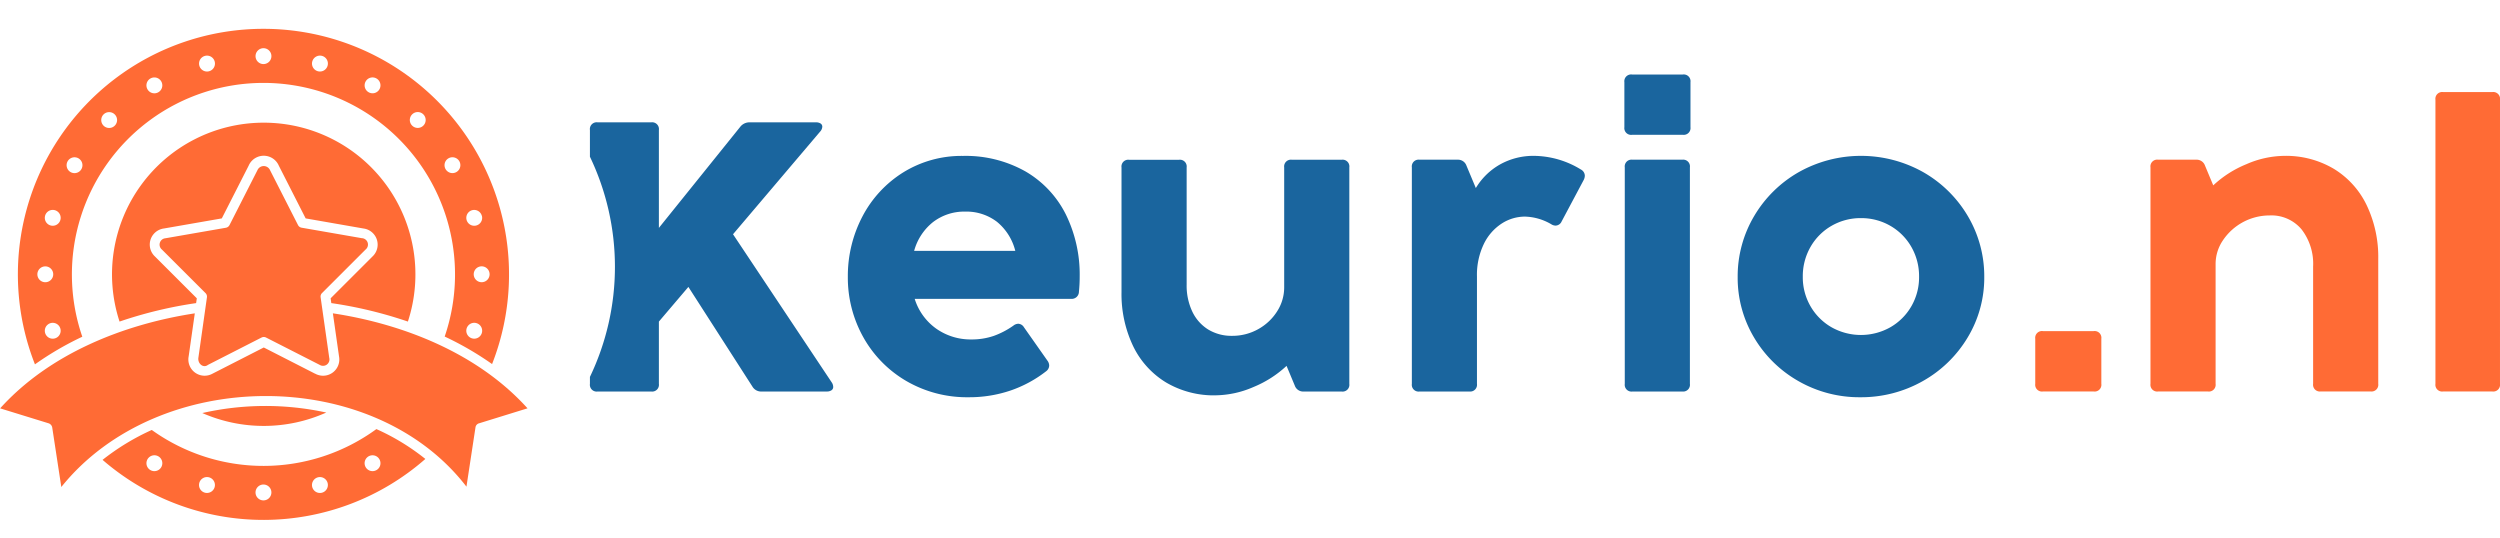 <svg xmlns="http://www.w3.org/2000/svg" xmlns:xlink="http://www.w3.org/1999/xlink" width="200" height="43" viewBox="0 0 200 43"><defs><clipPath id="b"><rect width="200" height="43"/></clipPath></defs><g id="a" clip-path="url(#b)"><g transform="translate(-103.172 -411)"><path d="M243.487,441.779a9.8,9.8,0,0,1-4.943-1.288A9.672,9.672,0,0,1,234.989,437a9.324,9.324,0,0,1-1.31-4.828A9.451,9.451,0,0,1,235,427.281a9.729,9.729,0,0,1,3.578-3.517,10.168,10.168,0,0,1,9.932,0,9.738,9.738,0,0,1,3.578,3.517,9.451,9.451,0,0,1,1.318,4.889A9.245,9.245,0,0,1,252.077,437a9.731,9.731,0,0,1-3.6,3.494A10,10,0,0,1,243.487,441.779Zm.061-14.33a4.654,4.654,0,0,0-2.353.613,4.549,4.549,0,0,0-1.686,1.686,4.709,4.709,0,0,0-.621,2.391,4.636,4.636,0,0,0,.621,2.368,4.562,4.562,0,0,0,1.686,1.678,4.792,4.792,0,0,0,4.69,0,4.562,4.562,0,0,0,1.686-1.678,4.636,4.636,0,0,0,.62-2.368,4.709,4.709,0,0,0-.62-2.391,4.549,4.549,0,0,0-1.686-1.686A4.625,4.625,0,0,0,243.548,427.45Zm-71.4,14.33a9.656,9.656,0,0,1-4.981-1.3,9.306,9.306,0,0,1-3.441-3.509,9.741,9.741,0,0,1-1.234-4.812,10.251,10.251,0,0,1,1.173-4.851,9.137,9.137,0,0,1,3.272-3.524,8.855,8.855,0,0,1,4.766-1.31,9.738,9.738,0,0,1,5,1.241,8.238,8.238,0,0,1,3.226,3.434,10.909,10.909,0,0,1,1.111,4.981,11.777,11.777,0,0,1-.061,1.211.575.575,0,0,1-.643.567H167.84a4.6,4.6,0,0,0,1.732,2.391,4.774,4.774,0,0,0,2.789.858,5.418,5.418,0,0,0,1.8-.283,6.565,6.565,0,0,0,1.571-.82.655.655,0,0,1,.4-.153.558.558,0,0,1,.445.275l1.886,2.682a.684.684,0,0,1,.138.383.587.587,0,0,1-.245.46,9.809,9.809,0,0,1-2.843,1.54A10.259,10.259,0,0,1,172.147,441.779Zm-.275-14.851a4.1,4.1,0,0,0-2.552.828,4.423,4.423,0,0,0-1.525,2.314h8.092a4.361,4.361,0,0,0-1.471-2.329A4.028,4.028,0,0,0,171.871,426.928Zm20.038,14.7a7.531,7.531,0,0,1-3.954-1.027,6.918,6.918,0,0,1-2.636-2.9,9.668,9.668,0,0,1-.935-4.345v-9.961a.543.543,0,0,1,.613-.613h3.985a.543.543,0,0,1,.613.613v9.379a4.873,4.873,0,0,0,.452,2.153,3.4,3.4,0,0,0,1.272,1.434,3.583,3.583,0,0,0,1.908.506,4.215,4.215,0,0,0,2.108-.544,4.172,4.172,0,0,0,1.509-1.433A3.533,3.533,0,0,0,197.4,433v-9.608a.543.543,0,0,1,.613-.613h3.985a.543.543,0,0,1,.613.613v17.318a.543.543,0,0,1-.613.613h-3.05a.711.711,0,0,1-.7-.475l-.659-1.579a8.7,8.7,0,0,1-2.651,1.694A7.81,7.81,0,0,1,191.909,441.626Zm37.333-.306h-3.984a.543.543,0,0,1-.613-.613V423.389a.543.543,0,0,1,.613-.613h3.984a.543.543,0,0,1,.613.613v17.318A.543.543,0,0,1,229.242,441.32Zm-17.034,0h-3.984a.543.543,0,0,1-.613-.613V423.389a.543.543,0,0,1,.613-.613h3.049a.714.714,0,0,1,.706.474l.751,1.794a5.285,5.285,0,0,1,1.931-1.886,5.463,5.463,0,0,1,2.743-.689,7.279,7.279,0,0,1,3.724,1.088.578.578,0,0,1,.321.491.788.788,0,0,1-.092.353l-1.762,3.31a.546.546,0,0,1-.475.337.647.647,0,0,1-.353-.107,4.379,4.379,0,0,0-2.115-.613,3.442,3.442,0,0,0-1.847.552,4.047,4.047,0,0,0-1.433,1.633,5.684,5.684,0,0,0-.552,2.6v8.6A.543.543,0,0,1,212.207,441.32Zm-51.409,0h-5.211a.809.809,0,0,1-.735-.4l-5.119-7.969-2.36,2.774v4.982a.543.543,0,0,1-.613.613h-4.291a.543.543,0,0,1-.613-.613v-.556a20.389,20.389,0,0,0,0-17.616V420.4a.543.543,0,0,1,.613-.613h4.291a.543.543,0,0,1,.613.613v7.832l6.513-8.092a.934.934,0,0,1,.751-.353h5.288a.689.689,0,0,1,.383.092.3.3,0,0,1,.138.261.639.639,0,0,1-.184.4l-6.958,8.2,7.892,11.846a.666.666,0,0,1,.123.368.315.315,0,0,1-.139.268A.644.644,0,0,1,160.8,441.32Zm68.489-20.536h-4.061a.544.544,0,0,1-.614-.613v-3.6a.544.544,0,0,1,.614-.613h4.061a.543.543,0,0,1,.613.613v3.6A.543.543,0,0,1,229.288,420.783Z" transform="translate(8.507 1)" fill="#1a659e"/><path d="M243.487,442.279a10.3,10.3,0,0,1-5.192-1.354,10.166,10.166,0,0,1-3.736-3.672,9.817,9.817,0,0,1-1.38-5.083,9.945,9.945,0,0,1,1.387-5.144,10.224,10.224,0,0,1,3.76-3.7,10.668,10.668,0,0,1,10.428,0,10.233,10.233,0,0,1,3.76,3.7,9.945,9.945,0,0,1,1.388,5.144,9.738,9.738,0,0,1-1.4,5.085,10.226,10.226,0,0,1-3.783,3.672A10.5,10.5,0,0,1,243.487,442.279Zm.046-19.31a9.355,9.355,0,0,0-4.71,1.229,9.235,9.235,0,0,0-3.4,3.338,8.958,8.958,0,0,0-1.248,4.634,8.831,8.831,0,0,0,1.24,4.572,9.178,9.178,0,0,0,3.374,3.315,9.308,9.308,0,0,0,4.694,1.222,9.507,9.507,0,0,0,4.742-1.223,9.237,9.237,0,0,0,3.419-3.316,8.752,8.752,0,0,0,1.254-4.57,8.958,8.958,0,0,0-1.248-4.634,9.244,9.244,0,0,0-3.4-3.338A9.384,9.384,0,0,0,243.533,422.969Zm-71.386,19.31a10.15,10.15,0,0,1-5.235-1.373,9.8,9.8,0,0,1-3.623-3.7,10.236,10.236,0,0,1-1.3-5.056,10.746,10.746,0,0,1,1.231-5.085,9.631,9.631,0,0,1,3.449-3.714,9.348,9.348,0,0,1,5.031-1.386,10.23,10.23,0,0,1,5.249,1.31,8.73,8.73,0,0,1,3.419,3.639,11.4,11.4,0,0,1,1.165,5.207,12.272,12.272,0,0,1-.064,1.262,1.066,1.066,0,0,1-1.141,1.015H168.586a3.963,3.963,0,0,0,1.272,1.482,4.283,4.283,0,0,0,2.5.767A4.922,4.922,0,0,0,174,436.4a6.06,6.06,0,0,0,1.443-.752,1.137,1.137,0,0,1,.692-.249,1.029,1.029,0,0,1,.85.483l0,0,1.886,2.682a1.175,1.175,0,0,1,.229.671,1.071,1.071,0,0,1-.428.847l-.008.007a10.309,10.309,0,0,1-2.988,1.619A10.758,10.758,0,0,1,172.147,442.279Zm-.445-19.31a8.363,8.363,0,0,0-4.5,1.235,8.643,8.643,0,0,0-3.094,3.334,9.756,9.756,0,0,0-1.115,4.617,9.247,9.247,0,0,0,1.17,4.568,8.812,8.812,0,0,0,3.258,3.323,9.163,9.163,0,0,0,4.726,1.234,9.762,9.762,0,0,0,3.2-.517,9.312,9.312,0,0,0,2.694-1.457c.038-.032.058-.059.058-.07a.272.272,0,0,0-.049-.1l-1.881-2.675a.373.373,0,0,0-.054-.062.3.3,0,0,0-.077.045l-.018.013a7.063,7.063,0,0,1-1.692.882,5.915,5.915,0,0,1-1.967.312,5.265,5.265,0,0,1-3.075-.948,5.087,5.087,0,0,1-1.92-2.644l-.217-.657H180.33a.27.27,0,0,0,.122-.018.3.3,0,0,0,.024-.1,11.263,11.263,0,0,0,.058-1.157,10.415,10.415,0,0,0-1.057-4.754,7.746,7.746,0,0,0-3.034-3.228A9.247,9.247,0,0,0,171.7,422.969Zm20.207,19.156a8.023,8.023,0,0,1-4.212-1.1,7.411,7.411,0,0,1-2.825-3.109,10.161,10.161,0,0,1-.987-4.568v-9.961A1.033,1.033,0,0,1,185,422.276h3.985a1.033,1.033,0,0,1,1.113,1.113v9.379a4.38,4.38,0,0,0,.4,1.933,2.9,2.9,0,0,0,1.085,1.228,3.091,3.091,0,0,0,1.645.431,3.721,3.721,0,0,0,1.861-.479,3.678,3.678,0,0,0,1.331-1.262A3.041,3.041,0,0,0,196.9,433v-9.608a1.033,1.033,0,0,1,1.113-1.113h3.985a1.033,1.033,0,0,1,1.113,1.113v17.318a1.033,1.033,0,0,1-1.113,1.113h-3.05a1.2,1.2,0,0,1-1.166-.783l-.392-.939a9.637,9.637,0,0,1-2.262,1.322A8.305,8.305,0,0,1,191.909,442.126Zm-7.014-18.839a.385.385,0,0,0-.011.1v9.961a9.175,9.175,0,0,0,.883,4.122,6.427,6.427,0,0,0,2.447,2.7,7.04,7.04,0,0,0,3.7.955,7.316,7.316,0,0,0,2.825-.627,8.2,8.2,0,0,0,2.5-1.594l.526-.5.939,2.251a.219.219,0,0,0,.243.168h3.05a.082.082,0,0,0,.113-.113V423.389a.082.082,0,0,0-.113-.113h-3.985a.082.082,0,0,0-.113.113V433a4.026,4.026,0,0,1-.627,2.149,4.748,4.748,0,0,1-4.042,2.214,4.075,4.075,0,0,1-2.17-.58,3.889,3.889,0,0,1-1.459-1.641,5.365,5.365,0,0,1-.5-2.372v-9.379a.082.082,0,0,0-.113-.113H185A.384.384,0,0,0,184.895,423.287Zm44.347,18.533h-3.984a1.033,1.033,0,0,1-1.113-1.113V423.389a1.033,1.033,0,0,1,1.113-1.113h3.984a1.033,1.033,0,0,1,1.113,1.113v17.318A1.033,1.033,0,0,1,229.242,441.82Zm-4.086-1.011a.384.384,0,0,0,.1.011h3.984a.082.082,0,0,0,.113-.113V423.389a.082.082,0,0,0-.113-.113h-3.984a.082.082,0,0,0-.113.113v17.318A.384.384,0,0,0,225.155,440.809Zm-12.948,1.011h-3.984a1.033,1.033,0,0,1-1.113-1.113V423.389a1.033,1.033,0,0,1,1.113-1.113h3.049a1.206,1.206,0,0,1,1.166.78l.405.969a5.776,5.776,0,0,1,1.568-1.3,5.956,5.956,0,0,1,2.991-.755,7.771,7.771,0,0,1,3.979,1.158l.01.006a1.062,1.062,0,0,1,.557.915,1.274,1.274,0,0,1-.144.575l-.007.013-1.765,3.316a1.025,1.025,0,0,1-.913.6,1.136,1.136,0,0,1-.607-.176,3.882,3.882,0,0,0-1.86-.544,2.95,2.95,0,0,0-1.581.475,3.556,3.556,0,0,0-1.253,1.436,5.193,5.193,0,0,0-.5,2.37v8.6A1.033,1.033,0,0,1,212.207,441.82Zm-4.087-1.011a.384.384,0,0,0,.1.011h3.984a.082.082,0,0,0,.113-.113v-8.6a6.175,6.175,0,0,1,.606-2.825,4.538,4.538,0,0,1,1.613-1.829,3.934,3.934,0,0,1,2.112-.628,4.869,4.869,0,0,1,2.358.676l.027.016a.166.166,0,0,0,.067.027.347.347,0,0,0,.051-.074l1.757-3.3a.319.319,0,0,0,.037-.12.29.29,0,0,0-.081-.068,6.785,6.785,0,0,0-3.464-1.015,4.97,4.97,0,0,0-2.5.624,4.79,4.79,0,0,0-1.751,1.709l-.509.844-1.131-2.7a.223.223,0,0,0-.244-.167h-3.049a.082.082,0,0,0-.113.113v17.318A.385.385,0,0,0,208.121,440.809ZM160.8,441.82h-5.211a1.313,1.313,0,0,1-1.158-.632l-4.753-7.4-1.8,2.12v4.8a1.033,1.033,0,0,1-1.113,1.113h-4.291a1.033,1.033,0,0,1-1.113-1.113v-.67l.049-.1a19.889,19.889,0,0,0,0-17.183l-.049-.1V420.4a1.033,1.033,0,0,1,1.113-1.113h4.291a1.033,1.033,0,0,1,1.113,1.113v6.413l5.628-6.992a1.432,1.432,0,0,1,1.136-.534h5.288a1.171,1.171,0,0,1,.661.176.8.8,0,0,1,.36.677,1.114,1.114,0,0,1-.3.723l-6.713,7.911,7.683,11.532a1.156,1.156,0,0,1,.207.645.811.811,0,0,1-.347.674A1.125,1.125,0,0,1,160.8,441.82Zm-11.009-9.706,5.489,8.546a.313.313,0,0,0,.309.16h5.165L152.679,428.7l7.14-8.414h-5.182a.438.438,0,0,0-.364.17l-7.4,9.194V420.4a.082.082,0,0,0-.113-.113h-4.291a.082.082,0,0,0-.113.113v2.021a20.892,20.892,0,0,1,0,17.843v.443a.082.082,0,0,0,.113.113h4.291a.082.082,0,0,0,.113-.113v-5.165Zm93.759,5.184a5.148,5.148,0,0,1-2.6-.68,5.056,5.056,0,0,1-1.868-1.859,5.13,5.13,0,0,1-.689-2.62,5.2,5.2,0,0,1,.688-2.642,5.043,5.043,0,0,1,1.869-1.869,5.292,5.292,0,0,1,5.189,0A5.043,5.043,0,0,1,248,429.5a5.2,5.2,0,0,1,.687,2.642,5.129,5.129,0,0,1-.688,2.62,5.056,5.056,0,0,1-1.868,1.859A5.119,5.119,0,0,1,243.548,437.3Zm0-9.348a4.16,4.16,0,0,0-2.1.546,4.055,4.055,0,0,0-1.5,1.5,4.215,4.215,0,0,0-.554,2.141,4.143,4.143,0,0,0,.553,2.116,4.068,4.068,0,0,0,1.5,1.5,4.292,4.292,0,0,0,4.191,0,4.068,4.068,0,0,0,1.5-1.5,4.142,4.142,0,0,0,.552-2.116,4.215,4.215,0,0,0-.553-2.141,4.055,4.055,0,0,0-1.5-1.5A4.131,4.131,0,0,0,243.548,427.95Zm-67,2.621h-9.424l.192-.643a4.911,4.911,0,0,1,1.7-2.568,4.586,4.586,0,0,1,2.857-.931,4.516,4.516,0,0,1,2.851.918,4.848,4.848,0,0,1,1.645,2.587Zm-8.033-1h6.666a3.7,3.7,0,0,0-5.558-1.417A3.7,3.7,0,0,0,168.514,429.57Zm60.773-8.287h-4.061a1.033,1.033,0,0,1-1.114-1.113v-3.6a1.033,1.033,0,0,1,1.114-1.113h4.061a1.033,1.033,0,0,1,1.113,1.113v3.6A1.033,1.033,0,0,1,229.288,421.283Zm-4.164-1.011a.386.386,0,0,0,.1.011h4.061a.082.082,0,0,0,.113-.113v-3.6a.082.082,0,0,0-.113-.113h-4.061a.082.082,0,0,0-.114.113v3.6A.383.383,0,0,0,225.124,420.272Z" transform="translate(8.507 1)" fill="rgba(0,0,0,0)"/><g transform="translate(103.172 413.296)"><g transform="translate(0 0)"><path d="M69.432,95.087a22.834,22.834,0,0,0-9.917.04,12.224,12.224,0,0,0,9.917-.04ZM77.358,98.8a17.917,17.917,0,0,0-3.917-2.389,15.324,15.324,0,0,1-17.969.07,18.851,18.851,0,0,0-3.937,2.392A19.643,19.643,0,0,0,77.358,98.8Zm1.548-9.791a25.01,25.01,0,0,1,3.79,2.2,19.646,19.646,0,1,0-36.57.023,24.758,24.758,0,0,1,3.788-2.21,15.325,15.325,0,1,1,28.992-.017ZM59.019,86.333l.056-.384L55.73,82.607a1.3,1.3,0,0,1,.726-2.246l4.618-.805,2.145-4.212a1.314,1.314,0,0,1,2.419,0l2.144,4.212,4.618.807a1.3,1.3,0,0,1,.723,2.246l-3.342,3.339.053.384a33.974,33.974,0,0,1,6.127,1.478,12.136,12.136,0,1,0-23.067,0,34.046,34.046,0,0,1,6.124-1.477Zm9.513,5.644-4.1-2.094-4.1,2.094a1.3,1.3,0,0,1-1.909-1.385l.491-3.44c-5.714.874-11.633,3.235-15.574,7.6l3.891,1.2a.439.439,0,0,1,.275.319l.729,4.774c7.761-9.659,24.939-9.738,32.411-.028l.723-4.747a.393.393,0,0,1,.3-.325l3.863-1.195c-3.943-4.368-9.858-6.729-15.572-7.6l.491,3.44a1.3,1.3,0,0,1-1.911,1.386ZM61.391,80.306l-4.825.839a.511.511,0,0,0-.278.908l3.485,3.48a.4.4,0,0,1,.112.336L59.2,90.705c-.067.466.393.863.771.567l4.281-2.184a.405.405,0,0,1,.365,0l4.279,2.181a.513.513,0,0,0,.772-.567l-.689-4.837a.393.393,0,0,1,.127-.35l3.468-3.466a.511.511,0,0,0-.3-.911L67.457,80.3a.4.4,0,0,1-.286-.211L64.934,75.7a.55.55,0,0,0-1.009,0l-2.234,4.391a.4.4,0,0,1-.3.214Zm7.7-13.751a.636.636,0,1,1-.779.448.639.639,0,0,1,.779-.448Zm4.36,1.809a.634.634,0,1,1-.866.232.631.631,0,0,1,.866-.232ZM77.2,71.237a.634.634,0,1,1-.9,0,.632.632,0,0,1,.9,0Zm2.876,3.746a.634.634,0,1,1-.869-.232.636.636,0,0,1,.869.232Zm1.805,4.363A.634.634,0,1,1,81.1,78.9a.633.633,0,0,1,.776.449Zm.617,4.679a.635.635,0,1,1-.634-.634.635.635,0,0,1,.634.634Zm-.617,4.682a.634.634,0,1,1-.449-.776.632.632,0,0,1,.449.776ZM73.45,99.69a.634.634,0,1,1,.232-.866.631.631,0,0,1-.232.866ZM69.09,101.5a.636.636,0,1,1,.449-.779.639.639,0,0,1-.449.779Zm-4.682.616a.635.635,0,1,1,.634-.636.636.636,0,0,1-.634.636Zm-4.682-.616a.636.636,0,1,1,.776-.449.639.639,0,0,1-.776.449ZM55.362,99.69a.635.635,0,1,1,.869-.232.636.636,0,0,1-.869.232ZM46.937,88.708a.634.634,0,1,1,.776.449.631.631,0,0,1-.776-.449Zm-.617-4.682a.634.634,0,1,1,.634.636.633.633,0,0,1-.634-.636Zm.617-4.679a.634.634,0,1,1,.449.776.632.632,0,0,1-.449-.776Zm1.806-4.363a.634.634,0,1,1,.232.866.637.637,0,0,1-.232-.866Zm2.873-3.746a.634.634,0,1,1,0,.9.637.637,0,0,1,0-.9Zm3.746-2.873a.635.635,0,1,1-.232.866.634.634,0,0,1,.232-.866Zm4.363-1.809a.636.636,0,1,1-.449.777.635.635,0,0,1,.449-.777Zm4.682-.616a.635.635,0,1,1-.634.636.636.636,0,0,1,.634-.636Z" transform="translate(-43.33 -64.38)" fill="#ff6b35"/></g></g><path d="M9.427,42.905a.542.542,0,0,1-.613.613H4.753a.542.542,0,0,1-.613-.613V39.3a.542.542,0,0,1,.613-.613H8.814a.542.542,0,0,1,.613.613ZM24.055,24.668a7.5,7.5,0,0,1,3.954,1.027,6.893,6.893,0,0,1,2.636,2.9,9.626,9.626,0,0,1,.935,4.345v9.962a.542.542,0,0,1-.613.613H26.982a.542.542,0,0,1-.613-.613V33.526a4.5,4.5,0,0,0-.927-2.981,3.145,3.145,0,0,0-2.552-1.111,4.5,4.5,0,0,0-3.732,1.985,3.364,3.364,0,0,0-.59,1.877v9.609a.542.542,0,0,1-.613.613H13.971a.542.542,0,0,1-.613-.613V25.587a.542.542,0,0,1,.613-.613h3.05a.71.71,0,0,1,.7.475l.659,1.579a8.655,8.655,0,0,1,2.651-1.693A7.756,7.756,0,0,1,24.055,24.668ZM41.319,42.905a.542.542,0,0,1-.613.613H36.768a.542.542,0,0,1-.613-.613V20.178a.542.542,0,0,1,.613-.613h3.939a.542.542,0,0,1,.613.613Z" transform="translate(261.852 398.801)" fill="#ff6b35"/></g></g></svg>